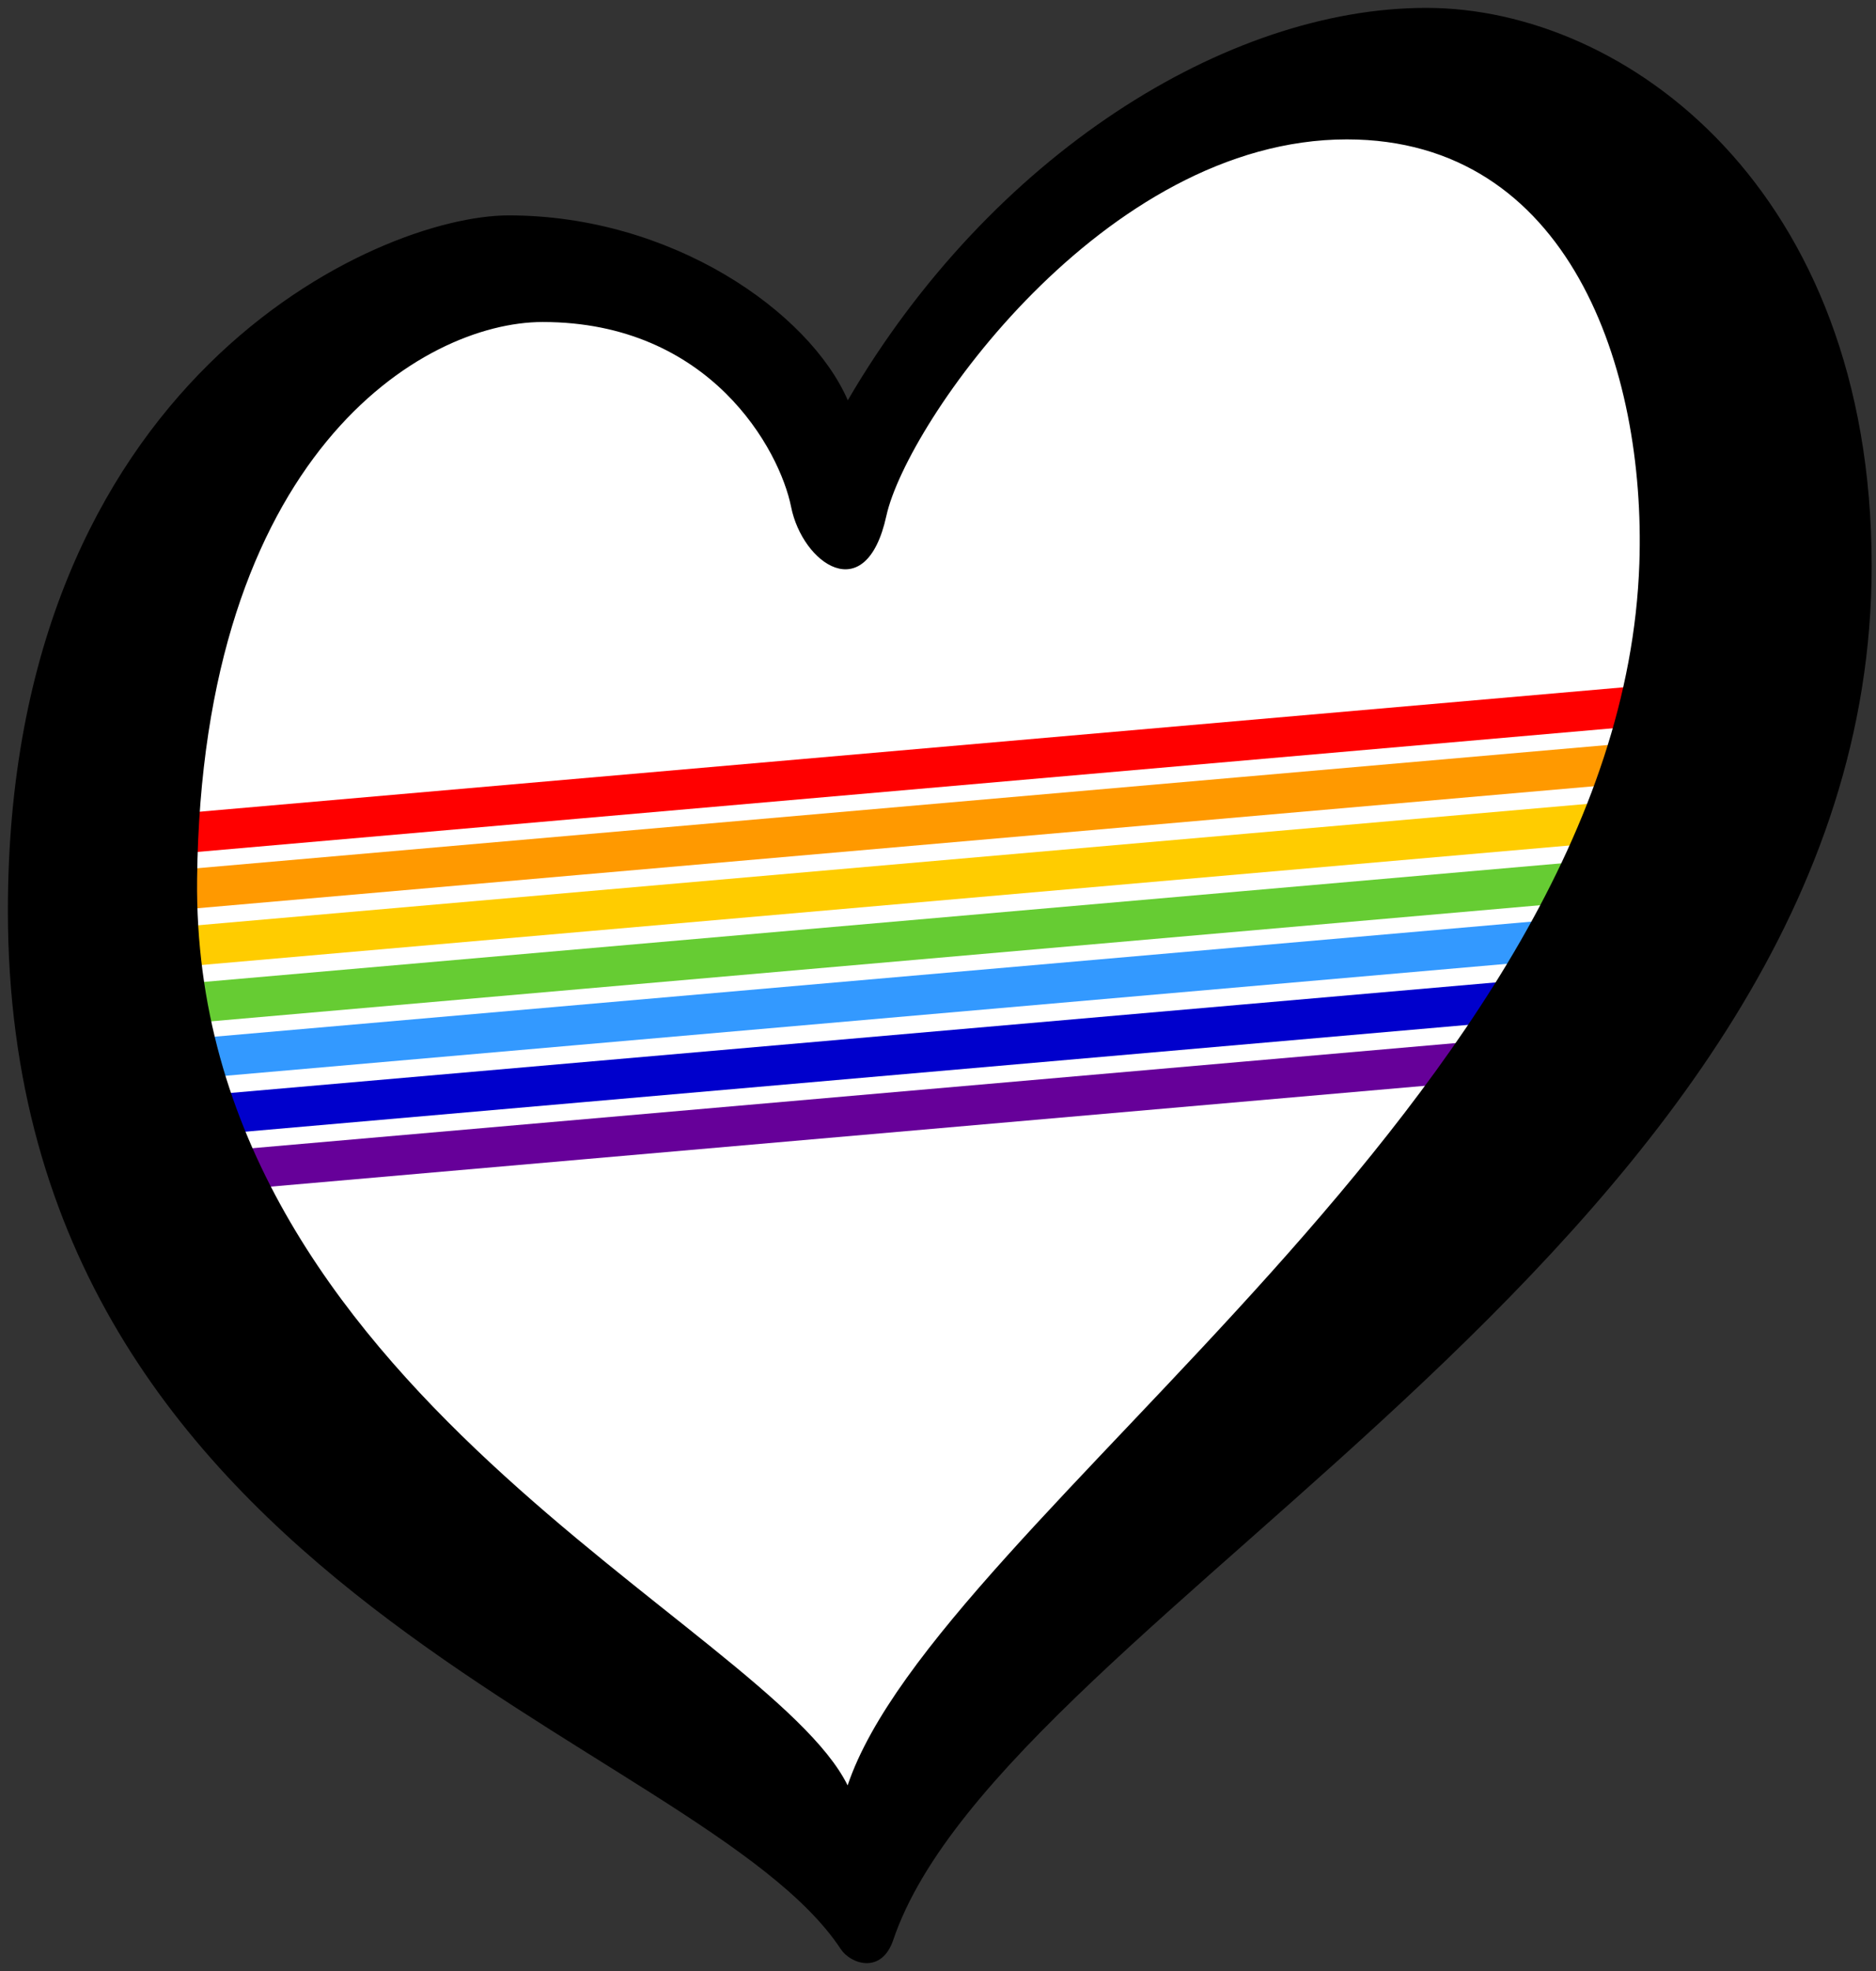 <?xml version="1.0" encoding="UTF-8" standalone="no"?>
<svg
   xmlns:dc="http://purl.org/dc/elements/1.1/"
   xmlns:cc="http://creativecommons.org/ns#"
   xmlns:rdf="http://www.w3.org/1999/02/22-rdf-syntax-ns#"
   xmlns:svg="http://www.w3.org/2000/svg"
   xmlns="http://www.w3.org/2000/svg"
   xmlns:sodipodi="http://sodipodi.sourceforge.net/DTD/sodipodi-0.dtd"
   xmlns:inkscape="http://www.inkscape.org/namespaces/inkscape"
   width="238"
   height="250"
   xml:space="preserve"
   id="svg2"
   version="1.1"
   inkscape:version="0.91 r13725"
   sodipodi:docname="EuroHebreo.svg"><rect width="100%" height="100%" fill="#333333" stroke="none"/><sodipodi:namedview
     pagecolor="#ffffff"
     bordercolor="#666666"
     borderopacity="1"
     objecttolerance="10"
     gridtolerance="10"
     guidetolerance="10"
     inkscape:pageopacity="0"
     inkscape:pageshadow="2"
     inkscape:window-width="1366"
     inkscape:window-height="705"
     id="namedview37"
     showgrid="false"
     inkscape:zoom="1.9460043"
     inkscape:cx="58.440099"
     inkscape:cy="116.24882"
     inkscape:window-x="-8"
     inkscape:window-y="-8"
     inkscape:window-maximized="1"
     inkscape:current-layer="svg2" /><defs
     id="defs4"><g
       id="petal"><line
         x1="0"
         y1="0"
         x2="25"
         y2="0"
         stroke="gold"
         stroke-width="2"
         id="line7" /><circle
         cx="25"
         cy="0"
         r="5"
         fill="gold"
         id="circle9" /></g></defs><path
     style="fill:#ffffff;fill-rule:evenodd;stroke:none;stroke-width:1px;stroke-linecap:butt;stroke-linejoin:miter;stroke-opacity:1;fill-opacity:1"
     d="m 24.152,71.172 -10.791,41.11 13.361,58.068 52.929,45.735 27.749,19.527 35.971,-47.276 57.04,-51.901 L 219.424,60.381 201.438,14.646 171.12,10.535 143.885,19.271 127.954,32.118 107.913,58.839 97.636,47.534 78.623,33.659 50.873,37.256 Z"
     id="path4210"
     inkscape:connector-curvature="0" /><rect
     style="opacity:1;fill:#ff0000;fill-opacity:1;fill-rule:nonzero;stroke:none;stroke-opacity:1"
     id="rect4163"
     width="200.591"
     height="5.078"
     x="15.038"
     y="105.166"
     transform="matrix(0.996,-0.087,0,1,0,0)" /><rect
     style="opacity:1;fill:#ff9900;fill-opacity:1;fill-rule:nonzero;stroke:none;stroke-opacity:1"
     id="rect4163-6"
     width="200.591"
     height="5.078"
     x="15.42"
     y="112.309"
     transform="matrix(0.996,-0.087,0,1,0,0)" /><rect
     style="opacity:1;fill:#ffcc00;fill-opacity:1;fill-rule:nonzero;stroke:none;stroke-opacity:1"
     id="rect4163-3"
     width="200.591"
     height="5.078"
     x="16.95"
     y="119.552"
     transform="matrix(0.996,-0.087,0,1,0,0)" /><rect
     style="opacity:1;fill:#66cc33;fill-opacity:1;fill-rule:nonzero;stroke:none;stroke-opacity:1"
     id="rect4163-2"
     width="200.591"
     height="5.078"
     x="15.675"
     y="126.804"
     transform="matrix(0.996,-0.087,0,1,0,0)" /><rect
     style="opacity:1;fill:#3399ff;fill-opacity:1;fill-rule:nonzero;stroke:none;stroke-opacity:1"
     id="rect4163-31"
     width="200.591"
     height="5.078"
     x="15.165"
     y="133.869"
     transform="matrix(0.996,-0.087,0,1,0,0)" /><rect
     style="opacity:1;fill:#0000cc;fill-opacity:1;fill-rule:nonzero;stroke:none;stroke-opacity:1"
     id="rect4163-9"
     width="200.591"
     height="5.078"
     x="15.675"
     y="141.18"
     transform="matrix(0.996,-0.087,0,1,0,0)" /><rect
     style="opacity:1;fill:#660099;fill-opacity:1;fill-rule:nonzero;stroke:none;stroke-opacity:1"
     id="rect4163-26"
     width="200.591"
     height="5.078"
     x="16.185"
     y="148.431"
     transform="matrix(0.996,-0.087,0,1,0,0)" /><path
     d="m25.005 111.471c0.6-53.792 28.594-70.628 43.839-70.628 21.29 0 30.083 16.253 31.52 23.449 1.436 7.19 9.494 12.941 12.083 1.147 2.591-11.794 27.637-47.758 58.42-47.758 28.192 0 37.956 29.073 37.111 53.801-2.307 67.318-89.028 121.045-100.443 154.97-10.164-20.547-83.247-50.248-82.53-114.981l0 0zM180.938 1c-25.317 0-55.258 18.698-73.381 49.771-4.89-11.222-22.313-23.451-43.024-23.451-16.689 0-63.533 20.858-63.533 88.178 0 86.88 87.901 104.725 105.671 131.729 1.221 1.857 5.154 3.26 6.655-1.177 14.179-41.845 124.125-89.125 124.125-174.279-0.001-47.756-31.197-70.771-56.513-70.771z"
     id="path29" /></svg>